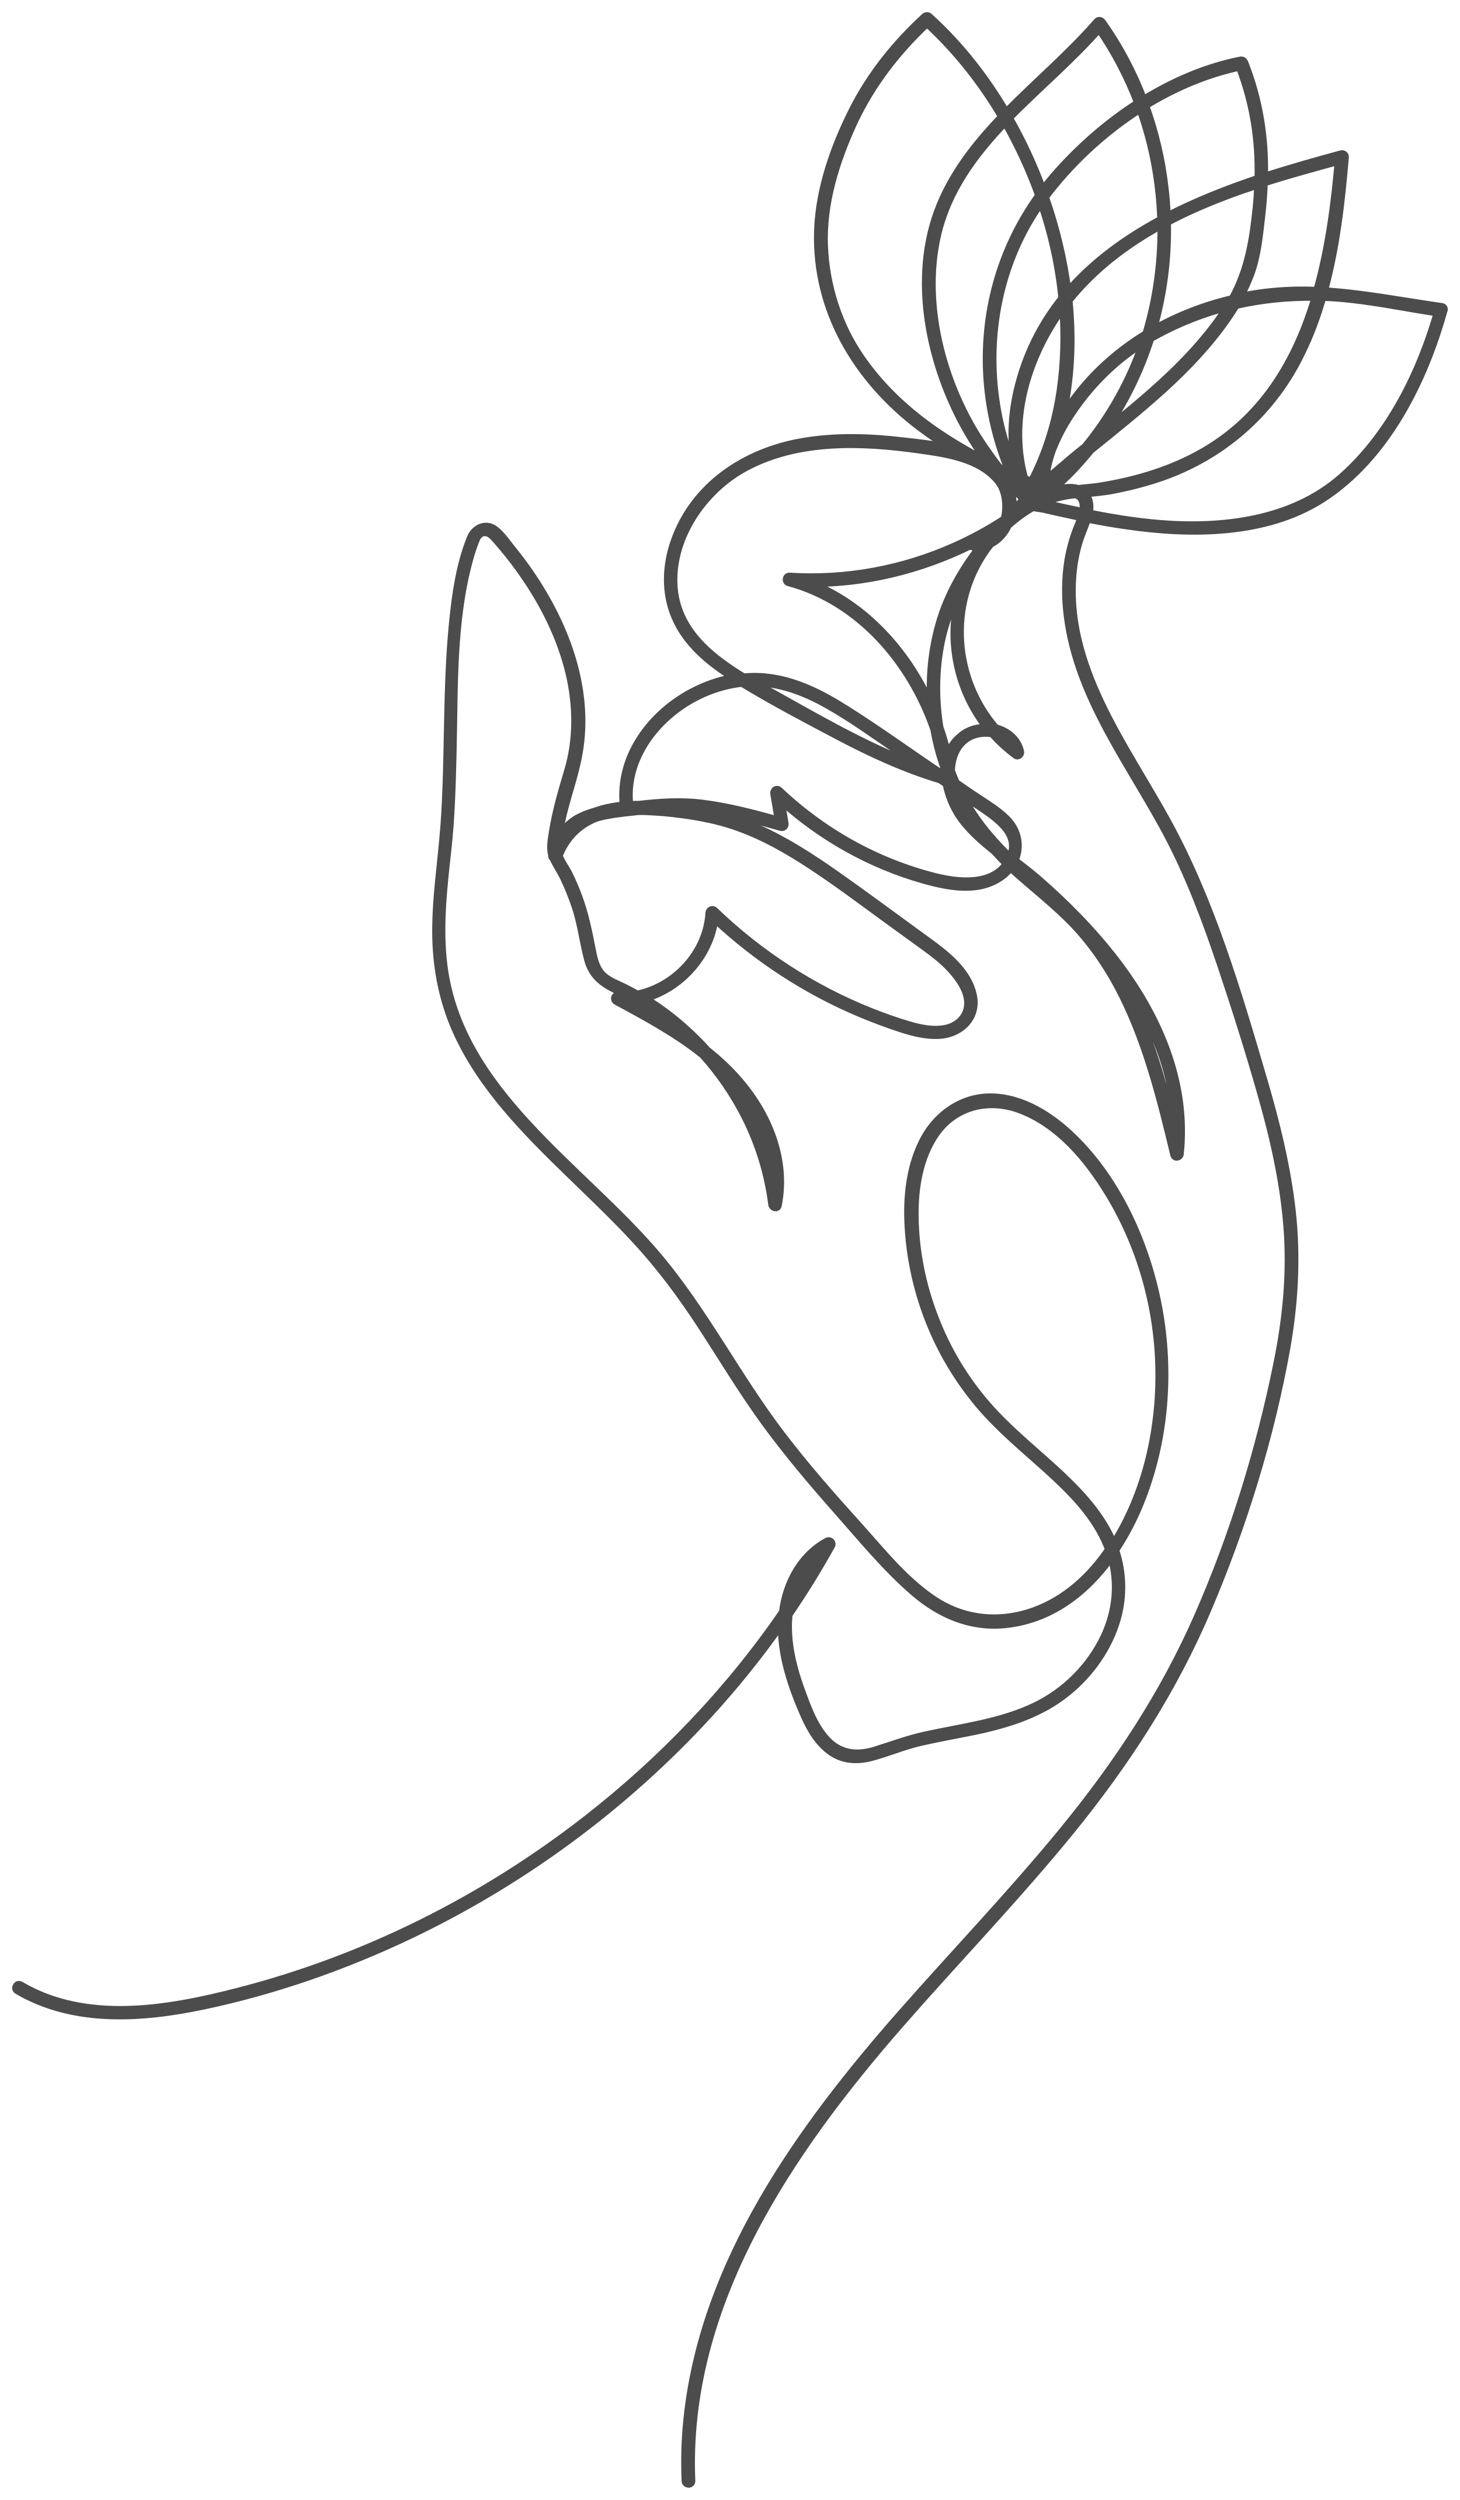 <svg width="90" height="154" viewBox="0 0 90 154" fill="none" xmlns="http://www.w3.org/2000/svg">
<g opacity="0.7">
<path d="M88.894 18.922C86.452 18.577 84.046 18.096 81.604 17.948C82.344 15.263 82.665 12.442 82.899 9.67C82.911 9.559 82.776 9.473 82.677 9.51C81.135 9.928 79.519 10.384 77.916 10.902C77.965 8.499 77.62 6.196 76.695 3.855C76.657 3.769 76.584 3.72 76.485 3.732C74.375 4.151 72.353 5.013 70.478 6.171C69.836 4.483 68.985 2.869 67.924 1.379C67.862 1.293 67.727 1.256 67.653 1.342C65.951 3.301 63.878 5.05 62.016 6.947C61.929 6.799 61.843 6.652 61.744 6.504C60.511 4.483 59.018 2.635 57.266 1.046C57.192 0.985 57.094 0.985 57.02 1.046C55.219 2.697 53.689 4.594 52.579 6.787C51.432 9.066 50.519 11.641 50.433 14.216C50.272 19.131 52.863 23.394 56.699 26.289C57.365 26.794 58.056 27.262 58.784 27.681C57.772 27.422 56.711 27.311 55.724 27.2C53.64 26.954 51.531 26.88 49.458 27.237C45.943 27.841 42.773 29.923 41.576 33.397C41.058 34.888 41.008 36.538 41.638 38.004C42.328 39.631 43.747 40.801 45.215 41.713C45.239 41.725 45.264 41.737 45.289 41.762C44.549 41.885 43.833 42.107 43.155 42.415C40.367 43.671 38.122 46.456 38.455 49.622C37.986 49.671 37.518 49.745 37.049 49.88C36.926 49.917 36.79 49.967 36.666 50.004C36.321 50.102 36 50.225 35.68 50.385C35.075 50.706 34.644 51.199 34.36 51.778C34.409 51.383 34.508 50.977 34.582 50.632C34.878 49.203 35.421 47.823 35.667 46.382C36.383 42.304 34.73 38.189 32.386 34.925C32.102 34.53 31.806 34.148 31.498 33.767C31.202 33.397 30.894 32.953 30.524 32.658C29.944 32.202 29.253 32.559 29.019 33.163C28.365 34.789 28.106 36.588 27.933 38.325C27.514 42.476 27.699 46.665 27.403 50.829C27.23 53.145 26.848 55.449 26.897 57.777C26.946 59.81 27.353 61.793 28.204 63.641C29.771 67.041 32.485 69.752 35.137 72.326C36.506 73.657 37.9 74.975 39.195 76.379C40.7 78.006 42.008 79.767 43.217 81.615C44.512 83.599 45.721 85.619 47.114 87.541C48.521 89.475 50.075 91.311 51.666 93.109C53.171 94.809 54.651 96.62 56.378 98.099C57.932 99.429 59.783 100.242 61.867 100.057C64.729 99.799 66.937 98.086 68.516 95.869C68.997 97.507 68.837 99.244 68.097 100.821C67.221 102.681 65.691 104.209 63.841 105.108C61.707 106.143 59.314 106.414 57.02 106.919C55.959 107.153 54.972 107.523 53.948 107.843C52.752 108.213 51.678 108.053 50.84 107.067C50.1 106.205 49.705 105.047 49.322 104C48.903 102.829 48.595 101.61 48.57 100.365C48.558 100.057 48.582 99.762 48.607 99.454C49.544 98.086 50.42 96.669 51.234 95.204C51.321 95.056 51.148 94.883 51 94.969C49.409 95.82 48.496 97.519 48.274 99.269C48.274 99.293 48.274 99.306 48.262 99.331C44.931 104.172 40.811 108.471 36.173 112.081C29.82 117.033 22.456 120.717 14.636 122.713C10.331 123.821 5.31 124.696 1.252 122.306C1.067 122.195 0.894 122.491 1.079 122.602C4.558 124.647 8.776 124.339 12.576 123.538C16.893 122.626 21.099 121.16 25.096 119.276C32.078 115.974 38.431 111.317 43.648 105.638C45.289 103.852 46.806 101.967 48.2 99.983C48.151 101.942 48.817 103.901 49.594 105.663C49.976 106.525 50.47 107.375 51.259 107.917C52.012 108.435 52.887 108.459 53.751 108.225C54.762 107.954 55.724 107.535 56.761 107.301C57.895 107.042 59.03 106.845 60.165 106.611C62.188 106.18 64.174 105.552 65.79 104.234C67.209 103.088 68.331 101.499 68.837 99.737C69.244 98.32 69.195 96.854 68.738 95.487C69.404 94.489 69.947 93.417 70.367 92.333C71.81 88.625 72.118 84.51 71.403 80.605C70.7 76.786 68.96 72.819 66.148 70.084C64.803 68.778 63.027 67.62 61.078 67.608C59.326 67.596 57.834 68.63 57.007 70.121C56.169 71.649 55.934 73.46 55.996 75.184C56.07 77.266 56.502 79.336 57.254 81.27C57.994 83.18 59.055 84.966 60.375 86.531C61.633 88.021 63.15 89.253 64.594 90.559C65.975 91.816 67.344 93.171 68.134 94.883C68.22 95.08 68.306 95.265 68.368 95.462C67.233 97.138 65.691 98.554 63.755 99.257C61.67 100.008 59.474 99.823 57.612 98.604C55.786 97.409 54.355 95.598 52.9 93.984C51.272 92.185 49.668 90.362 48.2 88.44C45.449 84.855 43.402 80.753 40.466 77.303C35.766 71.784 28.303 67.263 27.329 59.465C27.033 57.087 27.316 54.697 27.575 52.332C27.797 50.324 27.847 48.316 27.896 46.308C27.995 42.378 27.859 38.263 28.92 34.444C29.019 34.075 29.142 33.705 29.278 33.348C29.376 33.101 29.487 32.855 29.771 32.793C30.129 32.719 30.351 32.966 30.561 33.2C31.276 34.001 31.93 34.851 32.522 35.738C33.681 37.475 34.606 39.384 35.1 41.417C35.581 43.425 35.618 45.544 35.014 47.527C34.644 48.772 34.273 50.028 34.076 51.322C34.014 51.728 33.916 52.233 34.039 52.652C34.039 52.652 34.039 52.652 34.039 52.664C34.027 52.751 34.051 52.812 34.113 52.849C34.298 53.256 34.569 53.65 34.767 54.057C35.038 54.623 35.273 55.215 35.482 55.818C35.84 56.89 35.963 57.986 36.247 59.071C36.494 60.019 37.061 60.512 37.925 60.931C38.184 61.054 38.455 61.19 38.702 61.325C38.505 61.337 38.295 61.35 38.085 61.337C37.912 61.337 37.851 61.572 37.999 61.658C39.824 62.643 41.699 63.654 43.328 64.959C44.364 66.105 45.252 67.399 45.955 68.791C46.806 70.478 47.373 72.314 47.608 74.199C47.633 74.371 47.904 74.458 47.941 74.248C48.496 71.489 47.373 68.717 45.585 66.635C44.98 65.92 44.302 65.292 43.574 64.713C43.402 64.516 43.217 64.319 43.032 64.134C42.032 63.124 40.922 62.224 39.701 61.498C41.934 60.882 43.747 58.898 44.043 56.57C46.658 59.021 49.693 61.005 52.998 62.397C53.85 62.754 54.701 63.075 55.577 63.358C56.317 63.592 57.081 63.789 57.858 63.752C59.203 63.69 60.289 62.668 59.956 61.264C59.573 59.637 57.994 58.578 56.736 57.666C55.021 56.422 53.319 55.153 51.58 53.933C50.026 52.837 48.422 51.802 46.683 51.026C45.116 50.336 43.5 49.954 41.798 49.745C42.365 49.745 42.945 49.782 43.537 49.868C45.104 50.09 46.633 50.509 48.151 50.94C48.286 50.977 48.385 50.854 48.36 50.73C48.274 50.25 48.2 49.757 48.114 49.277C50.642 51.568 53.677 53.268 56.958 54.192C58.5 54.623 60.35 54.993 61.757 53.958C61.966 53.798 62.139 53.626 62.287 53.428C63.594 54.623 65.013 55.695 66.234 56.976C67.455 58.27 68.442 59.761 69.232 61.35C70.761 64.43 71.588 67.805 72.389 71.131C72.439 71.329 72.71 71.267 72.722 71.082C73.191 66.684 71.39 62.569 68.751 59.145C67.332 57.309 65.691 55.646 63.94 54.131C63.508 53.761 63.027 53.391 62.534 53.01C62.916 52.172 62.756 51.174 62.028 50.459C61.436 49.868 60.671 49.437 59.98 48.969C59.623 48.722 59.277 48.488 58.919 48.242C58.808 47.995 58.71 47.737 58.611 47.478C58.648 46.628 58.969 45.79 59.758 45.371C60.178 45.15 60.696 45.088 61.177 45.174C61.608 45.667 62.102 46.111 62.632 46.505C62.756 46.603 62.916 46.443 62.879 46.308C62.706 45.532 62.077 45.051 61.362 44.866C58.759 41.848 58.364 37.29 60.745 33.902C60.844 33.754 60.955 33.619 61.066 33.483C61.522 33.261 61.892 32.855 62.127 32.35C62.484 32.029 62.867 31.734 63.261 31.475C63.36 31.414 63.496 31.327 63.668 31.229C63.903 31.278 64.162 31.303 64.347 31.34C64.766 31.438 65.186 31.537 65.605 31.623C65.963 31.697 66.32 31.783 66.678 31.857C66.592 32.116 66.481 32.374 66.382 32.621C66.148 33.237 65.975 33.865 65.864 34.518C65.679 35.664 65.679 36.822 65.827 37.968C66.481 43.117 69.824 47.244 72.143 51.716C73.413 54.18 74.388 56.791 75.276 59.428C76.152 62.04 76.99 64.676 77.743 67.325C78.508 69.998 79.137 72.721 79.359 75.505C79.593 78.35 79.322 81.184 78.754 83.968C77.681 89.278 76.041 94.612 73.857 99.577C71.76 104.357 68.899 108.681 65.593 112.722C62.398 116.627 58.907 120.261 55.577 124.043C49.322 131.152 43.315 139.467 42.365 149.175C42.242 150.394 42.217 151.614 42.267 152.834C42.279 153.055 42.624 153.055 42.612 152.834C42.143 141.993 48.656 132.494 55.478 124.684C58.969 120.692 62.657 116.873 66.012 112.759C69.417 108.57 72.328 104.086 74.437 99.109C76.608 94.008 78.31 88.526 79.285 83.069C79.778 80.285 79.939 77.476 79.63 74.655C79.322 71.895 78.656 69.197 77.879 66.549C76.287 61.128 74.659 55.56 71.933 50.595C69.318 45.84 65.543 40.986 66.123 35.22C66.197 34.493 66.345 33.779 66.58 33.101C66.715 32.719 66.888 32.337 67.011 31.943C67.825 32.103 68.639 32.251 69.454 32.362C73.413 32.941 78.051 32.941 81.53 30.699C85.44 28.174 87.772 23.468 88.98 19.119C89.03 19.057 88.98 18.934 88.894 18.922ZM50.593 95.659C50.013 96.669 49.397 97.667 48.755 98.641C49.039 97.47 49.643 96.386 50.593 95.659ZM68.38 94.588C67.579 92.974 66.284 91.668 64.964 90.46C63.57 89.192 62.09 87.997 60.844 86.568C59.437 84.954 58.327 83.094 57.575 81.098C56.822 79.139 56.403 77.045 56.378 74.938C56.354 73.189 56.65 71.304 57.661 69.838C58.833 68.15 60.856 67.633 62.768 68.298C64.766 69 66.358 70.602 67.554 72.289C69.885 75.554 71.218 79.496 71.44 83.5C71.662 87.504 70.811 91.729 68.652 95.142L68.639 95.154C68.553 94.969 68.467 94.772 68.38 94.588ZM82.529 9.904C82.295 12.553 81.937 15.324 81.197 17.924C80.111 17.875 79.026 17.912 77.916 18.047C77.422 18.109 76.916 18.195 76.423 18.306C76.67 17.838 76.892 17.357 77.077 16.864C77.509 15.682 77.607 14.437 77.755 13.206C77.829 12.54 77.879 11.887 77.903 11.234C79.433 10.754 80.987 10.323 82.529 9.904ZM66.444 30.132C66.382 30.108 66.32 30.095 66.246 30.083C65.728 29.997 65.161 30.157 64.618 30.391C65.05 30.021 65.457 29.627 65.864 29.233C66.345 28.753 66.802 28.235 67.221 27.718C70.243 25.266 73.401 22.827 75.621 19.636C75.819 19.353 76.004 19.07 76.176 18.786C77.78 18.417 79.433 18.256 81.111 18.281C79.926 22.285 77.817 25.87 73.882 28.013C71.945 29.073 69.787 29.677 67.616 30.009C67.221 30.046 66.839 30.095 66.444 30.132ZM65.26 19.304C65.358 19.168 65.445 19.032 65.543 18.909C65.679 20.646 65.63 22.383 65.383 24.071C65.099 26.03 64.507 27.939 63.594 29.689C63.446 29.627 63.298 29.566 63.138 29.504C62.151 26.018 63.212 22.273 65.26 19.304ZM63.693 30.268C63.718 30.219 63.742 30.182 63.767 30.132C63.779 30.145 63.804 30.145 63.816 30.157C63.767 30.194 63.73 30.231 63.693 30.268ZM63.903 30.539C63.989 30.453 64.088 30.379 64.174 30.293H64.186C64.088 30.379 64.001 30.465 63.903 30.539ZM63.928 29.824C63.977 29.726 64.038 29.615 64.088 29.516C64.076 29.64 64.076 29.763 64.063 29.886C64.014 29.861 63.965 29.849 63.928 29.824ZM63.446 29.997C63.422 30.046 63.397 30.095 63.36 30.145C63.335 30.071 63.311 29.997 63.286 29.935C63.335 29.96 63.385 29.972 63.446 29.997ZM62.645 29.923C62.472 29.775 62.299 29.603 62.139 29.43C62.25 29.479 62.373 29.529 62.484 29.59C62.534 29.701 62.583 29.812 62.645 29.923ZM64.409 30.108C64.409 30.095 64.409 30.095 64.409 30.083C64.618 29.898 64.84 29.701 65.05 29.516C64.84 29.726 64.618 29.923 64.409 30.108ZM65.691 28.543C65.272 28.9 64.84 29.258 64.421 29.627C64.47 29.024 64.606 28.42 64.803 27.841C64.816 27.792 64.84 27.755 64.853 27.705C65.26 26.634 65.876 25.623 66.555 24.724C67.653 23.27 68.96 22.051 70.49 21.09C69.688 23.455 68.467 25.636 66.913 27.533C66.493 27.866 66.086 28.198 65.691 28.543ZM70.909 20.831C71.008 20.77 71.107 20.72 71.218 20.659C72.661 19.87 74.166 19.279 75.708 18.885C75.683 18.934 75.646 18.983 75.609 19.032C73.672 22.014 70.847 24.342 68.072 26.584C69.306 24.823 70.255 22.876 70.909 20.831ZM71.057 20.351C71.686 18.195 71.982 15.94 71.933 13.674C73.142 13.033 74.412 12.491 75.683 12.011C76.3 11.776 76.929 11.567 77.57 11.357C77.546 11.826 77.521 12.294 77.472 12.762C77.262 14.819 76.966 16.643 75.979 18.429C74.264 18.823 72.587 19.476 71.057 20.351ZM70.835 19.981C70.786 20.191 70.724 20.388 70.662 20.585C69.084 21.546 67.665 22.765 66.505 24.231C66.135 24.712 65.765 25.217 65.445 25.759C66 23.406 66.111 20.954 65.864 18.503C67.418 16.556 69.417 15.041 71.6 13.846C71.625 15.916 71.378 17.985 70.835 19.981ZM65.802 18.01C65.556 16.014 65.075 14.031 64.409 12.134C65.975 10.052 68.01 8.142 70.293 6.689C71.082 8.881 71.514 11.21 71.588 13.538C69.38 14.721 67.381 16.174 65.802 18.01ZM65.494 18.38C64.211 19.981 63.237 21.866 62.719 24.12C62.324 25.858 62.299 27.631 62.743 29.344H62.731C62.558 28.962 62.398 28.58 62.25 28.186C61.867 27.151 61.584 26.079 61.411 24.995C60.696 20.634 61.608 16.039 64.186 12.442C64.853 14.364 65.297 16.359 65.494 18.38ZM60.881 23.443C61.029 25.389 61.497 27.323 62.262 29.122C62.04 29.024 61.818 28.913 61.584 28.814C61.312 28.482 61.078 28.149 60.893 27.878C58.229 24.207 56.724 18.983 57.76 14.487C58.401 11.715 60.042 9.51 61.966 7.502C62.793 8.943 63.496 10.471 64.063 12.047C61.682 15.337 60.572 19.34 60.881 23.443ZM62.928 30.527C62.978 30.625 63.027 30.724 63.089 30.822C62.867 31.032 62.632 31.253 62.41 31.475C62.484 30.834 62.336 30.256 62.04 29.738C62.324 30.021 62.608 30.305 62.928 30.527ZM59.844 33.569C59.857 33.606 59.894 33.643 59.956 33.656C60.116 33.693 60.276 33.693 60.424 33.693C59.24 35.22 58.29 36.908 57.809 38.855C57.414 40.419 57.303 41.996 57.427 43.548C55.947 40.16 53.307 37.241 49.878 35.91C53.331 35.935 56.761 35.097 59.844 33.569ZM60.276 33.36C60.535 33.224 60.794 33.089 61.041 32.941C60.93 33.077 60.819 33.2 60.708 33.335C60.572 33.36 60.424 33.372 60.276 33.36ZM76.423 4.101C77.299 6.381 77.644 8.647 77.583 11.013C75.646 11.665 73.722 12.417 71.921 13.353C71.896 12.762 71.859 12.183 71.785 11.592C71.588 9.842 71.181 8.13 70.588 6.491C72.414 5.37 74.388 4.533 76.423 4.101ZM67.751 1.748C68.751 3.19 69.552 4.742 70.169 6.356C68.22 7.6 66.456 9.165 64.988 10.852C64.742 11.148 64.495 11.444 64.273 11.739C63.693 10.163 62.99 8.66 62.188 7.255C64.026 5.383 66.086 3.658 67.751 1.748ZM53.097 22.112C51.678 20.092 50.889 17.628 50.79 15.164C50.679 12.54 51.506 9.941 52.591 7.575C53.689 5.222 55.256 3.19 57.143 1.416C58.944 3.067 60.511 5.038 61.781 7.194C60.116 8.931 58.648 10.791 57.809 13.082C56.169 17.579 57.476 23.024 59.894 26.991C60.202 27.496 60.548 28.001 60.918 28.469C57.883 26.942 55.071 24.946 53.097 22.112ZM41.527 36.243C41.268 33.188 43.328 30.182 45.955 28.777C49.224 27.028 53.146 27.188 56.711 27.693C58.389 27.927 60.412 28.223 61.547 29.615C62.016 30.182 62.139 31.142 61.941 31.956C61.917 31.98 61.892 32.017 61.855 32.042C60.905 32.658 59.906 33.2 58.858 33.668C55.663 35.097 52.16 35.75 48.669 35.528C48.471 35.516 48.434 35.812 48.619 35.861C52.937 37.019 56.156 40.739 57.599 44.928C57.735 45.704 57.932 46.468 58.192 47.207C58.216 47.367 58.241 47.527 58.266 47.688C58.266 47.712 58.266 47.737 58.266 47.761C58.204 47.749 58.142 47.724 58.081 47.712C57.822 47.54 57.575 47.367 57.316 47.195C55.614 46.037 53.924 44.829 52.184 43.733C50.692 42.784 49.076 41.947 47.3 41.749C46.806 41.688 46.313 41.688 45.832 41.737C43.722 40.444 41.761 38.855 41.527 36.243ZM58.734 48.55C59.141 49.425 59.623 50.262 60.178 51.051C59.623 50.472 59.154 49.819 58.87 49.08C58.821 48.907 58.771 48.735 58.734 48.55C58.734 48.538 58.734 48.55 58.734 48.55ZM56.933 47.318C53.899 46.246 51.087 44.645 48.286 43.08C47.682 42.735 47.041 42.403 46.387 42.033C48.015 42.008 49.557 42.587 50.963 43.376C52.48 44.226 53.887 45.248 55.318 46.221C55.848 46.579 56.391 46.948 56.933 47.318ZM45.067 66.573C46.67 68.298 47.805 70.614 47.756 72.979C47.275 70.626 46.3 68.384 44.931 66.425C44.98 66.475 45.017 66.524 45.067 66.573ZM41.749 63.444C40.774 62.816 39.75 62.249 38.739 61.707C38.899 61.695 39.06 61.67 39.208 61.645C40.108 62.163 40.959 62.767 41.749 63.444ZM50.063 53.342C51.568 54.328 53.011 55.412 54.466 56.471C55.268 57.05 56.058 57.629 56.859 58.208C57.526 58.689 58.179 59.169 58.722 59.797C59.215 60.352 59.709 61.091 59.684 61.855C59.66 62.68 59.018 63.259 58.241 63.395C57.501 63.53 56.724 63.37 56.021 63.161C55.219 62.927 54.429 62.643 53.652 62.335C50.075 60.906 46.794 58.775 44.031 56.114C43.92 56.003 43.747 56.089 43.735 56.237C43.599 58.689 41.638 60.795 39.282 61.276C39.01 61.128 38.739 60.98 38.468 60.845C38.036 60.635 37.555 60.463 37.197 60.142C36.753 59.748 36.605 59.169 36.494 58.602C36.272 57.457 36.05 56.336 35.643 55.239C35.47 54.771 35.273 54.315 35.051 53.859C34.878 53.502 34.569 53.108 34.434 52.714C34.866 51.605 35.667 50.78 36.778 50.361C37.555 50.139 38.369 50.065 39.158 49.979C39.22 49.967 39.294 49.967 39.356 49.954C39.874 49.954 40.404 49.991 40.922 50.028C42.476 50.176 44.043 50.422 45.511 50.952C47.127 51.531 48.632 52.394 50.063 53.342ZM57.587 54.02C53.998 53.108 50.692 51.248 48.015 48.71C47.879 48.587 47.707 48.71 47.731 48.883C47.83 49.437 47.916 50.004 48.015 50.558C46.448 50.127 44.882 49.708 43.266 49.511C41.958 49.351 40.688 49.437 39.405 49.585C39.195 49.585 38.998 49.585 38.788 49.597C38.48 46.899 40.244 44.46 42.501 43.142C43.488 42.563 44.61 42.181 45.745 42.057C47.67 43.228 49.693 44.287 51.678 45.334C53.689 46.394 55.774 47.355 57.957 48.008C58.093 48.094 58.216 48.18 58.352 48.267C58.512 49.141 58.919 49.991 59.425 50.62C59.968 51.297 60.622 51.864 61.3 52.406C61.547 52.677 61.806 52.948 62.077 53.207C61.103 54.623 59.03 54.389 57.587 54.02ZM70.514 62.434C71.785 64.762 72.525 67.325 72.476 69.961C71.859 67.436 71.181 64.91 70.157 62.52C69.676 61.399 69.121 60.34 68.467 59.342C69.232 60.327 69.922 61.35 70.514 62.434ZM62.287 52.825C62.213 52.775 62.151 52.714 62.077 52.664C60.967 51.556 59.968 50.349 59.228 48.87C59.474 49.043 59.733 49.215 59.98 49.388C61.127 50.176 63.015 51.211 62.287 52.825ZM60.56 44.423C60.659 44.571 60.77 44.706 60.868 44.842C60.289 44.817 59.709 44.977 59.265 45.347C58.833 45.692 58.562 46.123 58.414 46.591C58.278 46 58.118 45.396 57.908 44.817C57.649 43.24 57.636 41.626 57.895 40.062C58.142 38.534 58.673 37.154 59.376 35.898C58.389 38.67 58.759 41.873 60.56 44.423ZM64.31 31.007C64.273 30.995 64.236 30.995 64.199 30.982C64.273 30.945 64.347 30.909 64.421 30.872C64.495 30.859 64.569 30.834 64.655 30.798C65.173 30.613 65.716 30.502 66.284 30.44C66.567 30.514 66.765 30.711 66.802 31.106C66.814 31.253 66.802 31.401 66.777 31.549C65.963 31.389 65.136 31.204 64.31 31.007ZM82.739 29.393C79.68 32.103 75.338 32.608 71.403 32.276C69.959 32.153 68.528 31.919 67.11 31.635C67.122 31.586 67.122 31.549 67.135 31.5C67.196 31.069 67.11 30.662 66.851 30.391C67.468 30.329 68.097 30.28 68.689 30.157C69.824 29.935 70.934 29.64 72.019 29.233C75.634 27.853 78.495 25.254 80.185 21.78C80.74 20.659 81.172 19.488 81.518 18.281C82.122 18.306 82.726 18.343 83.331 18.417C85.107 18.614 86.859 18.983 88.635 19.242C87.562 22.975 85.687 26.782 82.739 29.393Z" fill="black"/>
<path d="M58.734 48.55C59.141 49.425 59.623 50.262 60.178 51.051C59.623 50.472 59.154 49.819 58.87 49.08C58.821 48.907 58.771 48.735 58.734 48.55ZM58.734 48.55C58.734 48.538 58.734 48.55 58.734 48.55ZM88.894 18.922C86.452 18.577 84.046 18.096 81.604 17.948C82.344 15.263 82.665 12.442 82.899 9.67C82.911 9.559 82.776 9.473 82.677 9.51C81.135 9.928 79.519 10.384 77.916 10.902C77.965 8.499 77.62 6.196 76.695 3.855C76.657 3.769 76.584 3.72 76.485 3.732C74.375 4.151 72.353 5.013 70.478 6.171C69.836 4.483 68.985 2.869 67.924 1.379C67.862 1.293 67.727 1.256 67.653 1.342C65.951 3.301 63.878 5.05 62.016 6.947C61.929 6.799 61.843 6.652 61.744 6.504C60.511 4.483 59.018 2.635 57.266 1.046C57.192 0.985 57.094 0.985 57.02 1.046C55.219 2.697 53.689 4.594 52.579 6.787C51.432 9.066 50.519 11.641 50.433 14.216C50.272 19.131 52.863 23.394 56.699 26.289C57.365 26.794 58.056 27.262 58.784 27.681C57.772 27.422 56.711 27.311 55.724 27.2C53.64 26.954 51.531 26.88 49.458 27.237C45.943 27.841 42.773 29.923 41.576 33.397C41.058 34.888 41.008 36.538 41.638 38.004C42.328 39.631 43.747 40.801 45.215 41.713C45.239 41.725 45.264 41.737 45.289 41.762C44.549 41.885 43.833 42.107 43.155 42.415C40.367 43.671 38.122 46.456 38.455 49.622C37.986 49.671 37.518 49.745 37.049 49.88C36.926 49.917 36.79 49.967 36.666 50.004C36.321 50.102 36 50.225 35.68 50.385C35.075 50.706 34.644 51.199 34.36 51.778C34.409 51.383 34.508 50.977 34.582 50.632C34.878 49.203 35.421 47.823 35.667 46.382C36.383 42.304 34.73 38.189 32.386 34.925C32.102 34.53 31.806 34.148 31.498 33.767C31.202 33.397 30.894 32.953 30.524 32.658C29.944 32.202 29.253 32.559 29.019 33.163C28.365 34.789 28.106 36.588 27.933 38.325C27.514 42.476 27.699 46.665 27.403 50.829C27.23 53.145 26.848 55.449 26.897 57.777C26.946 59.81 27.353 61.793 28.204 63.641C29.771 67.041 32.485 69.752 35.137 72.326C36.506 73.657 37.9 74.975 39.195 76.379C40.7 78.006 42.008 79.767 43.217 81.615C44.512 83.599 45.721 85.619 47.114 87.541C48.521 89.475 50.075 91.311 51.666 93.109C53.171 94.809 54.651 96.62 56.378 98.099C57.932 99.429 59.783 100.242 61.867 100.057C64.729 99.799 66.937 98.086 68.516 95.869C68.997 97.507 68.837 99.244 68.097 100.821C67.221 102.681 65.691 104.209 63.841 105.108C61.707 106.143 59.314 106.414 57.02 106.919C55.959 107.153 54.972 107.523 53.948 107.843C52.752 108.213 51.678 108.053 50.84 107.067C50.1 106.205 49.705 105.047 49.322 104C48.903 102.829 48.595 101.61 48.57 100.365C48.558 100.057 48.582 99.762 48.607 99.454C49.544 98.086 50.42 96.669 51.234 95.204C51.321 95.056 51.148 94.883 51 94.969C49.409 95.819 48.496 97.519 48.274 99.269C48.274 99.293 48.274 99.306 48.262 99.331C44.931 104.172 40.811 108.471 36.173 112.081C29.82 117.033 22.456 120.717 14.636 122.713C10.331 123.821 5.31 124.696 1.252 122.306C1.067 122.195 0.894 122.491 1.079 122.602C4.558 124.647 8.776 124.339 12.576 123.538C16.893 122.626 21.099 121.16 25.096 119.276C32.078 115.974 38.431 111.317 43.648 105.638C45.289 103.852 46.806 101.967 48.2 99.983C48.151 101.942 48.817 103.901 49.594 105.663C49.976 106.525 50.47 107.375 51.259 107.917C52.012 108.435 52.887 108.459 53.751 108.225C54.762 107.954 55.724 107.535 56.761 107.301C57.895 107.042 59.03 106.845 60.165 106.611C62.188 106.18 64.174 105.552 65.79 104.234C67.209 103.088 68.331 101.499 68.837 99.737C69.244 98.32 69.195 96.854 68.738 95.487C69.404 94.489 69.947 93.417 70.367 92.333C71.81 88.625 72.118 84.51 71.403 80.605C70.7 76.786 68.96 72.819 66.148 70.084C64.803 68.778 63.027 67.62 61.078 67.608C59.326 67.596 57.834 68.63 57.007 70.121C56.169 71.649 55.934 73.46 55.996 75.184C56.07 77.266 56.502 79.336 57.254 81.27C57.994 83.18 59.055 84.966 60.375 86.531C61.633 88.021 63.15 89.253 64.594 90.559C65.975 91.816 67.344 93.171 68.134 94.883C68.22 95.08 68.306 95.265 68.368 95.462C67.233 97.138 65.691 98.554 63.755 99.257C61.67 100.008 59.474 99.823 57.612 98.604C55.786 97.409 54.355 95.598 52.9 93.984C51.272 92.185 49.668 90.362 48.2 88.44C45.449 84.855 43.402 80.753 40.466 77.303C35.766 71.784 28.303 67.263 27.329 59.465C27.033 57.087 27.316 54.697 27.575 52.332C27.797 50.324 27.847 48.316 27.896 46.308C27.995 42.378 27.859 38.263 28.92 34.444C29.019 34.075 29.142 33.705 29.278 33.348C29.376 33.101 29.487 32.855 29.771 32.793C30.129 32.719 30.351 32.966 30.561 33.2C31.276 34.001 31.93 34.851 32.522 35.738C33.681 37.475 34.606 39.384 35.1 41.417C35.581 43.425 35.618 45.544 35.014 47.527C34.644 48.772 34.273 50.028 34.076 51.322C34.014 51.728 33.916 52.233 34.039 52.652C34.039 52.652 34.039 52.652 34.039 52.664C34.027 52.751 34.051 52.812 34.113 52.849C34.298 53.256 34.569 53.65 34.767 54.057C35.038 54.623 35.273 55.215 35.482 55.818C35.84 56.89 35.963 57.986 36.247 59.071C36.494 60.019 37.061 60.512 37.925 60.931C38.184 61.054 38.455 61.19 38.702 61.325C38.505 61.337 38.295 61.35 38.085 61.337C37.912 61.337 37.851 61.572 37.999 61.658C39.824 62.643 41.699 63.654 43.328 64.959C44.364 66.105 45.252 67.399 45.955 68.791C46.806 70.478 47.373 72.314 47.608 74.199C47.633 74.371 47.904 74.458 47.941 74.248C48.496 71.489 47.373 68.717 45.585 66.635C44.98 65.92 44.302 65.292 43.574 64.713C43.402 64.516 43.217 64.319 43.032 64.134C42.032 63.124 40.922 62.224 39.701 61.498C41.934 60.882 43.747 58.898 44.043 56.57C46.658 59.021 49.693 61.005 52.998 62.397C53.85 62.754 54.701 63.075 55.577 63.358C56.317 63.592 57.081 63.789 57.858 63.752C59.203 63.69 60.289 62.668 59.956 61.264C59.573 59.637 57.994 58.578 56.736 57.666C55.021 56.422 53.319 55.153 51.58 53.933C50.026 52.837 48.422 51.802 46.683 51.026C45.116 50.336 43.5 49.954 41.798 49.745C42.365 49.745 42.945 49.782 43.537 49.868C45.104 50.09 46.633 50.509 48.151 50.94C48.286 50.977 48.385 50.854 48.36 50.73C48.274 50.25 48.2 49.757 48.114 49.277C50.642 51.568 53.677 53.268 56.958 54.192C58.5 54.623 60.35 54.993 61.757 53.958C61.966 53.798 62.139 53.626 62.287 53.428C63.594 54.623 65.013 55.695 66.234 56.976C67.455 58.27 68.442 59.761 69.232 61.35C70.761 64.43 71.588 67.805 72.389 71.131C72.439 71.329 72.71 71.267 72.722 71.082C73.191 66.684 71.39 62.569 68.751 59.145C67.332 57.309 65.691 55.646 63.94 54.131C63.508 53.761 63.027 53.391 62.534 53.01C62.916 52.172 62.756 51.174 62.028 50.459C61.436 49.868 60.671 49.437 59.98 48.969C59.623 48.722 59.277 48.488 58.919 48.242C58.808 47.995 58.71 47.737 58.611 47.478C58.648 46.628 58.969 45.79 59.758 45.371C60.178 45.15 60.696 45.088 61.177 45.174C61.608 45.667 62.102 46.111 62.632 46.505C62.756 46.603 62.916 46.443 62.879 46.308C62.706 45.532 62.077 45.051 61.362 44.866C58.759 41.848 58.364 37.29 60.745 33.902C60.844 33.754 60.955 33.619 61.066 33.483C61.522 33.261 61.892 32.855 62.127 32.35C62.484 32.029 62.867 31.734 63.261 31.475C63.36 31.414 63.496 31.327 63.668 31.229C63.903 31.278 64.162 31.303 64.347 31.34C64.766 31.438 65.186 31.537 65.605 31.623C65.963 31.697 66.32 31.783 66.678 31.857C66.592 32.116 66.481 32.374 66.382 32.621C66.148 33.237 65.975 33.865 65.864 34.518C65.679 35.664 65.679 36.822 65.827 37.968C66.481 43.117 69.824 47.244 72.143 51.716C73.413 54.18 74.388 56.791 75.276 59.428C76.152 62.04 76.99 64.676 77.743 67.325C78.508 69.998 79.137 72.721 79.359 75.505C79.593 78.35 79.322 81.184 78.754 83.968C77.681 89.278 76.041 94.612 73.857 99.577C71.76 104.357 68.899 108.681 65.593 112.722C62.398 116.627 58.907 120.261 55.577 124.043C49.322 131.152 43.315 139.467 42.365 149.175C42.242 150.394 42.217 151.614 42.267 152.834C42.279 153.055 42.624 153.055 42.612 152.834C42.143 141.993 48.656 132.494 55.478 124.684C58.969 120.692 62.657 116.873 66.012 112.759C69.417 108.57 72.328 104.086 74.437 99.109C76.608 94.008 78.31 88.526 79.285 83.069C79.778 80.285 79.939 77.476 79.63 74.655C79.322 71.895 78.656 69.197 77.879 66.549C76.287 61.128 74.659 55.56 71.933 50.595C69.318 45.84 65.543 40.986 66.123 35.22C66.197 34.493 66.345 33.779 66.58 33.101C66.715 32.719 66.888 32.337 67.011 31.943C67.825 32.103 68.639 32.251 69.454 32.362C73.413 32.941 78.051 32.941 81.53 30.699C85.44 28.174 87.772 23.468 88.98 19.119C89.03 19.057 88.98 18.934 88.894 18.922ZM50.593 95.659C50.013 96.669 49.397 97.667 48.755 98.641C49.039 97.47 49.643 96.386 50.593 95.659ZM68.38 94.588C67.579 92.974 66.284 91.668 64.964 90.46C63.57 89.192 62.09 87.997 60.844 86.568C59.437 84.954 58.327 83.094 57.575 81.098C56.822 79.139 56.403 77.045 56.378 74.938C56.354 73.189 56.65 71.304 57.661 69.838C58.833 68.15 60.856 67.633 62.768 68.298C64.766 69 66.358 70.602 67.554 72.289C69.885 75.554 71.218 79.496 71.44 83.5C71.662 87.504 70.811 91.729 68.652 95.142L68.639 95.154C68.553 94.969 68.467 94.772 68.38 94.588ZM82.529 9.904C82.295 12.553 81.937 15.324 81.197 17.924C80.111 17.875 79.026 17.912 77.916 18.047C77.422 18.109 76.916 18.195 76.423 18.306C76.67 17.838 76.892 17.357 77.077 16.864C77.509 15.682 77.607 14.437 77.755 13.206C77.829 12.54 77.879 11.887 77.903 11.234C79.433 10.754 80.987 10.323 82.529 9.904ZM66.444 30.132C66.382 30.108 66.32 30.095 66.246 30.083C65.728 29.997 65.161 30.157 64.618 30.391C65.05 30.021 65.457 29.627 65.864 29.233C66.345 28.753 66.802 28.235 67.221 27.718C70.243 25.266 73.401 22.827 75.621 19.636C75.819 19.353 76.004 19.07 76.176 18.786C77.78 18.417 79.433 18.256 81.111 18.281C79.926 22.285 77.817 25.87 73.882 28.013C71.945 29.073 69.787 29.677 67.616 30.009C67.221 30.046 66.839 30.095 66.444 30.132ZM65.26 19.304C65.358 19.168 65.445 19.032 65.543 18.909C65.679 20.646 65.63 22.383 65.383 24.071C65.099 26.03 64.507 27.939 63.594 29.689C63.446 29.627 63.298 29.566 63.138 29.504C62.151 26.018 63.212 22.273 65.26 19.304ZM63.693 30.268C63.718 30.219 63.742 30.182 63.767 30.132C63.779 30.145 63.804 30.145 63.816 30.157C63.767 30.194 63.73 30.231 63.693 30.268ZM63.903 30.539C63.989 30.453 64.088 30.379 64.174 30.293H64.186C64.088 30.379 64.001 30.465 63.903 30.539ZM63.928 29.824C63.977 29.726 64.038 29.615 64.088 29.516C64.076 29.64 64.076 29.763 64.063 29.886C64.014 29.861 63.965 29.849 63.928 29.824ZM63.446 29.997C63.422 30.046 63.397 30.095 63.36 30.145C63.335 30.071 63.311 29.997 63.286 29.935C63.335 29.96 63.385 29.972 63.446 29.997ZM62.645 29.923C62.472 29.775 62.299 29.603 62.139 29.43C62.25 29.479 62.373 29.529 62.484 29.59C62.534 29.701 62.583 29.812 62.645 29.923ZM64.409 30.108C64.409 30.095 64.409 30.095 64.409 30.083C64.618 29.898 64.84 29.701 65.05 29.516C64.84 29.726 64.618 29.923 64.409 30.108ZM65.691 28.543C65.272 28.9 64.84 29.258 64.421 29.627C64.47 29.024 64.606 28.42 64.803 27.841C64.816 27.792 64.84 27.755 64.853 27.705C65.26 26.634 65.876 25.623 66.555 24.724C67.653 23.27 68.96 22.051 70.49 21.09C69.688 23.455 68.467 25.636 66.913 27.533C66.493 27.866 66.086 28.198 65.691 28.543ZM70.909 20.831C71.008 20.77 71.107 20.72 71.218 20.659C72.661 19.87 74.166 19.279 75.708 18.885C75.683 18.934 75.646 18.983 75.609 19.032C73.672 22.014 70.848 24.342 68.072 26.584C69.306 24.823 70.255 22.876 70.909 20.831ZM71.057 20.351C71.686 18.195 71.982 15.94 71.933 13.674C73.142 13.033 74.412 12.491 75.683 12.011C76.3 11.776 76.929 11.567 77.57 11.357C77.546 11.826 77.521 12.294 77.472 12.762C77.262 14.819 76.966 16.643 75.979 18.429C74.264 18.823 72.587 19.476 71.057 20.351ZM70.835 19.981C70.786 20.191 70.724 20.388 70.662 20.585C69.084 21.546 67.665 22.765 66.505 24.231C66.135 24.712 65.765 25.217 65.445 25.759C66 23.406 66.111 20.954 65.864 18.503C67.418 16.556 69.417 15.041 71.6 13.846C71.625 15.916 71.378 17.985 70.835 19.981ZM65.802 18.01C65.556 16.014 65.075 14.031 64.409 12.134C65.975 10.052 68.01 8.142 70.293 6.689C71.082 8.881 71.514 11.21 71.588 13.538C69.38 14.721 67.381 16.174 65.802 18.01ZM65.494 18.38C64.211 19.981 63.237 21.866 62.719 24.12C62.324 25.858 62.299 27.631 62.743 29.344H62.731C62.558 28.962 62.398 28.58 62.25 28.186C61.867 27.151 61.584 26.079 61.411 24.995C60.696 20.634 61.608 16.039 64.186 12.442C64.853 14.364 65.297 16.359 65.494 18.38ZM60.881 23.443C61.029 25.389 61.497 27.323 62.262 29.122C62.04 29.024 61.818 28.913 61.584 28.814C61.312 28.482 61.078 28.149 60.893 27.878C58.229 24.207 56.724 18.983 57.76 14.487C58.401 11.715 60.042 9.51 61.966 7.502C62.793 8.943 63.496 10.471 64.063 12.047C61.682 15.337 60.572 19.34 60.881 23.443ZM62.928 30.527C62.978 30.625 63.027 30.724 63.089 30.822C62.867 31.032 62.632 31.253 62.41 31.475C62.484 30.834 62.336 30.256 62.04 29.738C62.324 30.021 62.608 30.305 62.928 30.527ZM59.844 33.569C59.857 33.606 59.894 33.643 59.956 33.656C60.116 33.693 60.276 33.693 60.424 33.693C59.24 35.22 58.29 36.908 57.809 38.855C57.414 40.419 57.303 41.996 57.427 43.548C55.947 40.16 53.307 37.241 49.878 35.91C53.331 35.935 56.761 35.097 59.844 33.569ZM60.276 33.36C60.535 33.224 60.794 33.089 61.041 32.941C60.93 33.077 60.819 33.2 60.708 33.335C60.572 33.36 60.424 33.372 60.276 33.36ZM76.423 4.101C77.299 6.381 77.644 8.647 77.583 11.013C75.646 11.665 73.722 12.417 71.921 13.353C71.896 12.762 71.859 12.183 71.785 11.592C71.588 9.842 71.181 8.13 70.588 6.491C72.414 5.37 74.388 4.533 76.423 4.101ZM67.751 1.748C68.751 3.19 69.552 4.742 70.169 6.356C68.22 7.6 66.456 9.165 64.988 10.852C64.742 11.148 64.495 11.444 64.273 11.739C63.693 10.163 62.99 8.66 62.188 7.255C64.026 5.383 66.086 3.658 67.751 1.748ZM53.097 22.112C51.678 20.092 50.889 17.628 50.79 15.164C50.679 12.54 51.506 9.941 52.591 7.575C53.689 5.222 55.256 3.19 57.143 1.416C58.944 3.067 60.511 5.038 61.781 7.194C60.116 8.931 58.648 10.791 57.809 13.082C56.169 17.579 57.476 23.024 59.894 26.991C60.202 27.496 60.548 28.001 60.918 28.469C57.883 26.942 55.071 24.946 53.097 22.112ZM41.527 36.243C41.268 33.188 43.328 30.182 45.955 28.777C49.224 27.028 53.146 27.188 56.711 27.693C58.389 27.927 60.412 28.223 61.547 29.615C62.016 30.182 62.139 31.142 61.941 31.956C61.917 31.98 61.892 32.017 61.855 32.042C60.905 32.658 59.906 33.2 58.858 33.668C55.663 35.097 52.16 35.75 48.669 35.528C48.471 35.516 48.434 35.812 48.619 35.861C52.937 37.019 56.156 40.739 57.599 44.928C57.735 45.704 57.932 46.468 58.192 47.207C58.216 47.367 58.241 47.527 58.266 47.688C58.266 47.712 58.266 47.737 58.266 47.761C58.204 47.749 58.142 47.724 58.081 47.712C57.822 47.54 57.575 47.367 57.316 47.195C55.614 46.037 53.924 44.829 52.184 43.733C50.692 42.784 49.076 41.947 47.3 41.749C46.806 41.688 46.313 41.688 45.832 41.737C43.722 40.444 41.761 38.855 41.527 36.243ZM56.933 47.318C53.899 46.246 51.087 44.645 48.286 43.08C47.682 42.735 47.041 42.403 46.387 42.033C48.015 42.008 49.557 42.587 50.963 43.376C52.48 44.226 53.887 45.248 55.318 46.221C55.848 46.579 56.391 46.948 56.933 47.318ZM45.067 66.573C46.67 68.298 47.805 70.614 47.756 72.979C47.275 70.626 46.3 68.384 44.931 66.425C44.98 66.475 45.017 66.524 45.067 66.573ZM41.749 63.444C40.774 62.816 39.75 62.249 38.739 61.707C38.899 61.695 39.06 61.67 39.208 61.645C40.108 62.163 40.959 62.767 41.749 63.444ZM50.063 53.342C51.568 54.328 53.011 55.412 54.466 56.471C55.268 57.05 56.058 57.629 56.859 58.208C57.526 58.689 58.179 59.169 58.722 59.797C59.215 60.352 59.709 61.091 59.684 61.855C59.66 62.68 59.018 63.259 58.241 63.395C57.501 63.53 56.724 63.37 56.021 63.161C55.219 62.927 54.429 62.643 53.652 62.335C50.075 60.906 46.794 58.775 44.031 56.114C43.92 56.003 43.747 56.089 43.735 56.237C43.599 58.689 41.638 60.795 39.282 61.276C39.01 61.128 38.739 60.98 38.468 60.845C38.036 60.635 37.555 60.463 37.197 60.142C36.753 59.748 36.605 59.169 36.494 58.602C36.272 57.457 36.05 56.336 35.643 55.239C35.47 54.771 35.273 54.315 35.051 53.859C34.878 53.502 34.569 53.108 34.434 52.714C34.866 51.605 35.667 50.78 36.778 50.361C37.555 50.139 38.369 50.065 39.158 49.979C39.22 49.967 39.294 49.967 39.356 49.954C39.874 49.954 40.404 49.991 40.922 50.028C42.476 50.176 44.043 50.422 45.511 50.952C47.127 51.531 48.632 52.394 50.063 53.342ZM57.587 54.02C53.998 53.108 50.692 51.248 48.015 48.71C47.879 48.587 47.707 48.71 47.731 48.883C47.83 49.437 47.916 50.004 48.015 50.558C46.448 50.127 44.882 49.708 43.266 49.511C41.958 49.351 40.688 49.437 39.405 49.585C39.195 49.585 38.998 49.585 38.788 49.597C38.48 46.899 40.244 44.46 42.501 43.142C43.488 42.563 44.61 42.181 45.745 42.057C47.67 43.228 49.693 44.287 51.678 45.334C53.689 46.394 55.774 47.355 57.957 48.008C58.093 48.094 58.216 48.18 58.352 48.267C58.512 49.141 58.919 49.991 59.425 50.62C59.968 51.297 60.622 51.864 61.3 52.406C61.547 52.677 61.806 52.948 62.077 53.207C61.103 54.623 59.03 54.389 57.587 54.02ZM70.514 62.434C71.785 64.762 72.525 67.325 72.476 69.961C71.859 67.436 71.181 64.91 70.157 62.52C69.676 61.399 69.121 60.34 68.467 59.342C69.232 60.327 69.922 61.35 70.514 62.434ZM62.287 52.825C62.213 52.775 62.151 52.714 62.077 52.664C60.967 51.556 59.968 50.349 59.228 48.87C59.474 49.043 59.733 49.215 59.98 49.388C61.127 50.176 63.015 51.211 62.287 52.825ZM60.56 44.423C60.659 44.571 60.77 44.706 60.868 44.842C60.289 44.817 59.709 44.977 59.265 45.347C58.833 45.692 58.562 46.123 58.414 46.591C58.278 46 58.118 45.396 57.908 44.817C57.649 43.24 57.636 41.626 57.895 40.062C58.142 38.534 58.673 37.154 59.376 35.898C58.389 38.67 58.759 41.873 60.56 44.423ZM64.31 31.007C64.273 30.995 64.236 30.995 64.199 30.982C64.273 30.945 64.347 30.909 64.421 30.872C64.495 30.859 64.569 30.834 64.655 30.798C65.173 30.613 65.716 30.502 66.284 30.44C66.567 30.514 66.765 30.711 66.802 31.106C66.814 31.253 66.802 31.401 66.777 31.549C65.963 31.389 65.136 31.204 64.31 31.007ZM82.739 29.393C79.68 32.103 75.338 32.608 71.403 32.276C69.959 32.153 68.528 31.919 67.11 31.635C67.122 31.586 67.122 31.549 67.135 31.5C67.196 31.069 67.11 30.662 66.851 30.391C67.468 30.329 68.097 30.28 68.689 30.157C69.824 29.935 70.934 29.64 72.019 29.233C75.634 27.853 78.495 25.254 80.185 21.78C80.74 20.659 81.172 19.488 81.518 18.281C82.122 18.306 82.726 18.343 83.331 18.417C85.107 18.614 86.859 18.983 88.635 19.242C87.562 22.975 85.687 26.781 82.739 29.393Z" stroke="black" stroke-width="0.5"/>
</g>
</svg>
